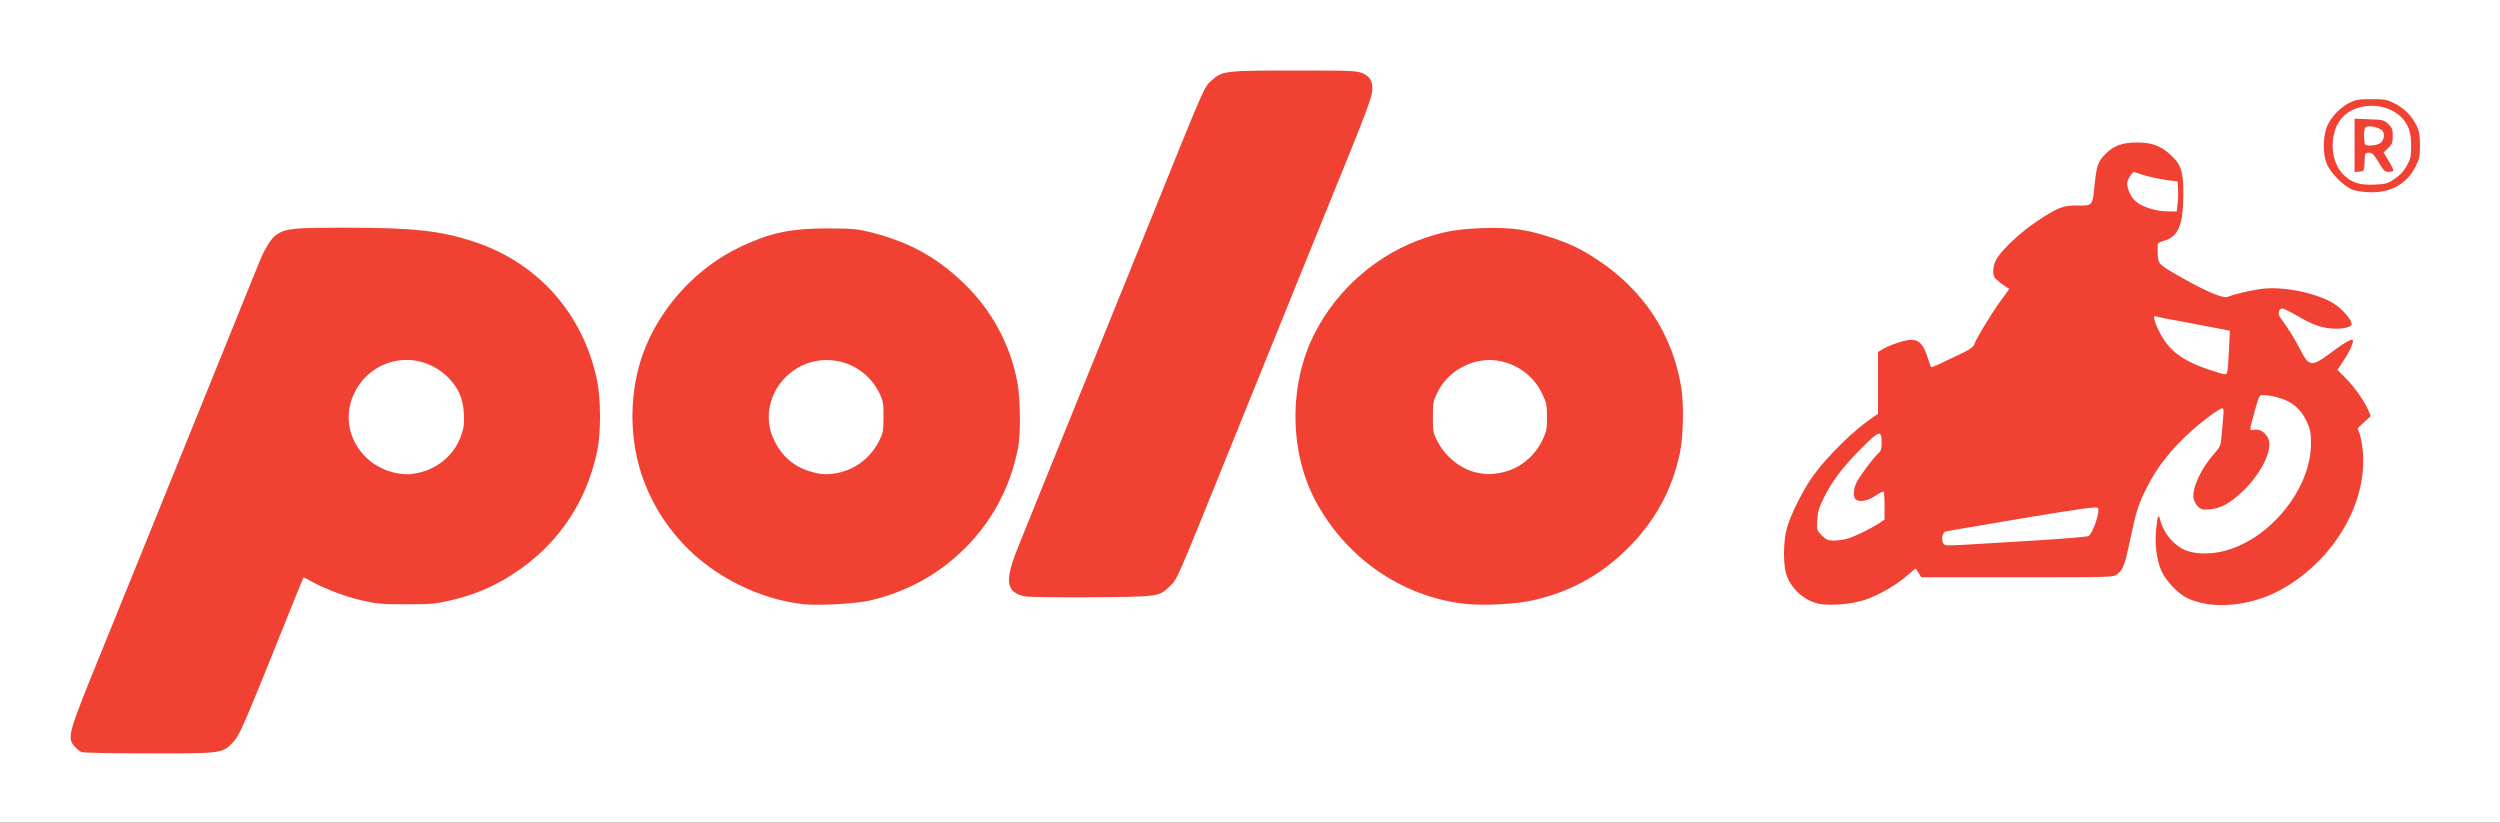 <?xml version="1.0" encoding="utf-8"?>
<!DOCTYPE svg PUBLIC "-//W3C//DTD SVG 1.0//EN" "http://www.w3.org/TR/2001/REC-SVG-20010904/DTD/svg10.dtd">
<svg version="1.0" xmlns="http://www.w3.org/2000/svg" width="851px" height="280px" viewBox="0 0 851 280" preserveAspectRatio="xMidYMid meet">
 <rect x="0" y="0" width="851" height="280" fill="#333333" stroke="none"/>
 <g fill="#ffffff">
  <path d="M0 140 l0 -140 425.50 0 425.50 0 0 140 0 140 -425.50 0 -425.50 0 0 -140z m73.25 114.20 c3.05 -1.05 5.65 -3.65 7.40 -7.40 1.30 -2.75 8.25 -19.75 17.25 -42.15 l3.85 -9.65 1.65 0 c0.90 0 2.80 0.65 4.25 1.45 4.50 2.55 11.30 5.10 17.05 6.45 4.70 1.10 6.75 1.25 13.55 1.30 6.90 0 8.75 -0.20 13.50 -1.30 25.80 -6.10 44.50 -25.05 50.05 -50.65 1.25 -5.80 1.15 -15.60 -0.20 -21.75 -4.95 -22.65 -20.15 -39.65 -41.85 -46.75 -11.20 -3.70 -20.70 -4.75 -42.30 -4.75 -15.90 0 -18.65 0.30 -21.80 2.35 -1.80 1.20 -4 4.70 -5.85 9.30 -0.95 2.25 -4.55 11.20 -8.05 19.85 -3.50 8.65 -7.55 18.70 -9 22.25 -2.45 6.10 -5.35 13.20 -15.60 38.50 -2.35 5.80 -6.35 15.75 -8.95 22.10 -2.60 6.40 -8.65 21.30 -13.40 33.10 -4.80 11.80 -8.85 22.10 -9 22.90 -0.30 1.20 -0.05 1.85 1 3.15 0.75 0.85 1.85 1.80 2.40 2 0.60 0.25 10.20 0.45 21.35 0.45 17.55 0.05 20.60 -0.05 22.70 -0.75z m220.95 -51.20 c12.70 -2.85 23.75 -8.90 32.85 -17.95 11.95 -12 18.55 -27.30 18.60 -43.05 0.05 -16.40 -6.90 -32.40 -19.10 -44.10 -9.25 -8.90 -18.70 -14.10 -31.55 -17.30 -4.55 -1.10 -6.35 -1.30 -13.25 -1.30 -10.90 -0.05 -18.20 1.55 -28.05 6.15 -12.45 5.85 -24.30 17.35 -30.40 29.45 -9.75 19.40 -8.30 41.75 3.95 60.10 7.50 11.30 18.35 20.05 30.90 24.95 4.75 1.85 12.50 3.75 17.10 4.25 4.20 0.45 14.60 -0.20 18.95 -1.20z m226.30 -0.20 c13.05 -2.95 23.85 -9.10 33.15 -18.75 11.05 -11.50 16.95 -24.95 17.70 -40.30 0.80 -17.25 -7.40 -35.85 -21.25 -47.95 -12.85 -11.25 -29.20 -17.30 -45.10 -16.65 -6.75 0.30 -11.75 1.15 -17.85 3.15 -22.75 7.40 -40 27.10 -43.85 50.15 -5.70 33.75 20.80 67.30 56.45 71.55 5.65 0.70 14.85 0.15 20.75 -1.20z m112.90 -0.15 c4.55 -1.50 11 -5.25 14.50 -8.40 3.15 -2.85 5.35 -3.10 6.70 -0.75 l0.85 1.50 31.20 0 c30.90 0 31.25 0 32.55 -1.05 2.05 -1.60 2.60 -3.10 4.55 -12.40 1.90 -9.15 2.60 -11.30 5.55 -17.15 3.55 -7.10 8.50 -13.30 15.60 -19.60 6 -5.30 9.15 -7.30 11.65 -7.30 l2.10 0 -0.35 5.15 c-0.65 10.15 -0.75 10.65 -2.65 12.70 -3.90 4.30 -7.15 10.15 -7.15 12.95 0 1 0.45 1.95 1.25 2.70 1.15 1.10 1.40 1.10 3.35 0.55 6.40 -1.95 15 -10.90 17.05 -17.85 1.10 -3.70 -0.20 -5.70 -3.75 -5.70 -1.90 0 -1.90 0 -1.90 -2.05 0 -1.10 0.35 -3.25 0.75 -4.75 0.40 -1.50 1.10 -3.95 1.50 -5.45 l0.80 -2.75 3.40 0 c7.60 0 13.15 3.15 15.80 9.10 1.35 2.90 1.45 3.65 1.45 8.90 0 4.60 -0.25 6.50 -1.15 9.50 -3.35 10.90 -11.60 20.75 -21.65 25.95 -5.20 2.70 -10.25 3.75 -16.35 3.45 -5.75 -0.30 -8.50 -1.40 -11.50 -4.65 -1.10 -1.20 -2.10 -1.90 -2.20 -1.60 -0.35 1.10 0.80 6.65 1.90 9.20 1.55 3.50 5.65 7.75 8.95 9.30 17.80 8.45 46.10 -8.60 54.25 -32.75 2.70 -8 3.15 -14.75 1.30 -20.05 -1.25 -3.55 -1 -5.10 1 -6.65 0.95 -0.70 1.75 -1.55 1.75 -1.80 0 -1.20 -3.95 -6.90 -7.10 -10.20 -3.80 -4 -4.15 -5.25 -2.20 -7.85 2.10 -2.85 2.05 -3.15 -0.25 -1.35 -3.75 3 -4.80 3.50 -7.40 3.50 -1.35 0 -2.85 -0.15 -3.25 -0.30 -0.45 -0.15 -1.95 -2.50 -3.30 -5.15 -1.35 -2.65 -3.50 -6.15 -4.75 -7.80 -1.70 -2.30 -2.25 -3.40 -2.25 -4.80 0 -3.05 0.35 -3.45 2.90 -3.45 1.80 0 3.05 0.45 6.05 2.20 2.10 1.25 4.95 2.70 6.30 3.30 2.50 1.10 7.80 1.60 8.55 0.85 0.65 -0.60 -3.35 -4.35 -6.30 -5.80 -9 -4.55 -18.75 -5.40 -28.25 -2.50 -5.85 1.75 -7 1.75 -11.65 -0.25 -4.25 -1.80 -12.70 -6.35 -16.40 -8.85 l-2.05 -1.40 -0.30 -4.25 c-0.20 -2.30 -0.20 -4.55 -0.05 -5 0.15 -0.45 1.25 -1.05 2.40 -1.40 3.15 -0.90 4.40 -2.20 5.50 -5.75 0.35 -1.10 0.30 -1.15 -3.35 -1.15 -4.20 0 -8.85 -1.25 -11.35 -3 -3.25 -2.35 -4.55 -8.50 -2.50 -11.85 1.20 -2.05 2.40 -2.10 8.10 -0.45 4.40 1.25 9.40 2.10 9.40 1.60 0 -1.30 -1.75 -3.95 -3.85 -5.80 -5.85 -5.25 -13.75 -5.35 -18.85 -0.20 -2.65 2.65 -3.10 3.90 -3.80 10.60 -0.70 7.20 -0.65 7.10 -5.75 7.10 -5.05 0 -7 0.75 -13.85 5.30 -5.40 3.60 -11.50 9.25 -13.65 12.65 -1.65 2.70 -1.30 3.80 1.95 5.85 3.25 2.10 3.15 3.50 -0.65 8.55 -2.80 3.75 -8.20 12.65 -9.10 15.05 -0.30 0.80 -1.80 1.80 -5.05 3.30 -2.55 1.20 -5.65 2.65 -6.85 3.25 -1.25 0.55 -3.05 1.05 -4.05 1.05 -1.80 0 -1.80 -0.05 -2.90 -3.40 -1.50 -4.60 -2.65 -5.80 -5.25 -5.45 -1.10 0.15 -3.45 1 -5.30 1.95 l-3.30 1.65 0.20 10.60 0.15 10.55 -1.15 0.60 c-2.30 1.20 -10.30 8 -14.10 11.95 -5.50 5.80 -9.55 11.45 -12.60 17.75 -3.20 6.55 -4.40 10.75 -4.45 15.55 -0.05 6.20 2.60 11.15 7.45 14 4.30 2.55 10.35 2.70 17.15 0.40z m-240.90 -1.85 c2.40 -0.90 5 -3.10 6.50 -5.55 0.90 -1.45 3.65 -8.10 17.85 -43.25 15.55 -38.45 30.30 -74.90 35.65 -88 9.30 -22.80 13 -32.40 13 -33.45 0 -1.85 -0.95 -3.10 -3.15 -4.10 -1.95 -0.85 -3.55 -0.95 -21.65 -0.95 -21.80 0 -23.25 0.15 -26.60 3.25 -2.80 2.50 -1.90 0.45 -21.10 48 -3.75 9.35 -9.30 22.95 -12.25 30.25 -25.15 62 -30.25 74.65 -32.80 81 -3.10 7.70 -3.40 9.15 -2.15 10.90 2 2.85 3.55 3.05 25.70 2.90 16.35 -0.10 19.05 -0.25 21 -1z m410.85 -150.40 c-0.10 -0.65 -0.20 -0.15 -0.20 1.10 0 1.25 0.10 1.75 0.20 1.15 0.10 -0.65 0.10 -1.65 0 -2.25z"/>
  <path d="M133 162.45 c-5.70 -1.10 -11.10 -5.20 -13.75 -10.45 -2.85 -5.70 -2.95 -13.60 -0.30 -19.25 3.60 -7.75 10.20 -11.75 19.25 -11.75 6.90 0 11.70 1.85 15.90 6.05 3.85 3.85 5.10 7.05 5.30 13.80 0.20 4.70 0.05 6.05 -0.85 8.75 -3.35 9.90 -13.80 15.15 -25.55 12.85z"/>
  <path d="M275.05 162.20 c-6.15 -1.65 -10.40 -5.25 -13.25 -11.20 -1.40 -3 -1.50 -3.65 -1.55 -8.75 0 -6.75 1.20 -10.35 4.85 -14.50 4.20 -4.65 9.15 -6.75 16.10 -6.75 9.20 0 16 3.90 19.60 11.25 1.40 2.85 1.45 3.30 1.45 9.75 0 6.60 -0.05 6.80 -1.60 9.80 -2.95 5.65 -8.15 9.55 -14.10 10.70 -3.70 0.70 -8.25 0.60 -11.50 -0.30z"/>
  <path d="M501.50 162.45 c-5.50 -1.10 -10.80 -5.20 -13.65 -10.65 -1.55 -3 -1.60 -3.15 -1.60 -9.80 0 -6.65 0.05 -6.85 1.65 -10.10 1.95 -4 5.05 -6.90 9.60 -9.05 2.65 -1.30 4.05 -1.60 7.70 -1.75 10.30 -0.50 17.55 3.50 21.45 11.80 1.45 3.15 1.55 3.70 1.55 9.10 0 5.40 -0.10 6 -1.50 9 -1.85 3.90 -5.60 7.90 -9 9.65 -4.25 2.15 -10.75 2.85 -16.20 1.80z"/>
  <path d="M661 187.15 c-0.40 -0.15 -0.90 -0.55 -1.10 -0.85 -0.50 -0.75 -0.50 -5.40 0.05 -6.20 0.55 -0.90 49.80 -9.20 53.30 -9 l2.50 0.15 0.15 2.15 c0.20 3.05 -2.15 10 -3.60 10.60 -0.55 0.25 -7.25 0.80 -14.80 1.25 -7.55 0.40 -17 1 -21 1.25 -13 0.90 -14.75 0.95 -15.50 0.65z"/>
  <path d="M618.65 183.75 l-1.75 -1.75 0.20 -4.90 c0.15 -4.65 0.30 -5.20 2.30 -9.25 2.75 -5.60 6.40 -10.40 12.45 -16.50 5 -4.95 5.90 -5.55 8.45 -5.25 l1.45 0.15 0.15 4.15 0.15 4.20 -1.90 2.05 c-2.95 3.20 -6.05 7.45 -6.85 9.45 -0.70 1.60 -0.70 1.85 -0.05 2.40 0.65 0.50 1.25 0.30 3.55 -1.20 2.05 -1.35 3.20 -1.80 4.35 -1.70 l1.60 0.15 0.15 6.30 0.15 6.30 -1.95 1.25 c-2.85 1.90 -7.95 4.40 -10.55 5.20 -1.25 0.40 -4.05 0.70 -6.20 0.70 -3.85 0 -4 -0.05 -5.70 -1.75z"/>
  <path d="M750.80 127.45 c-6.20 -2.05 -10.85 -4.65 -13.55 -7.50 -3 -3.25 -5.85 -9.15 -5.65 -11.80 0.15 -1.85 0.20 -1.90 2.15 -1.85 1.70 0 15.30 2.40 24.20 4.25 l2.65 0.55 -0.35 8.05 c-0.15 4.45 -0.45 8.50 -0.55 9 -0.40 1.30 -3.65 1.05 -8.90 -0.70z"/>
 </g>
 <g fill="#f14132">
  <path d="M27.70 256 c-0.55 -0.20 -1.65 -1.15 -2.45 -2.05 -2.40 -2.85 -1.95 -4.45 7.95 -28.85 4.85 -11.90 10.90 -26.85 13.50 -33.25 2.60 -6.35 6.60 -16.30 8.95 -22.10 10.25 -25.30 13.15 -32.40 15.60 -38.50 1.45 -3.55 5.50 -13.60 9 -22.25 3.50 -8.65 7.10 -17.60 8.05 -19.85 1.85 -4.60 4.05 -8.10 5.85 -9.30 3.20 -2.10 5.80 -2.35 23.30 -2.35 23.15 0 32.40 1 43.80 4.75 21.90 7.15 37.35 24.60 42.05 47.50 1.25 6.15 1.25 17.85 0 23.75 -4 19.05 -15.05 34.20 -32 43.95 -5.60 3.20 -11.05 5.30 -18.05 6.95 -4.95 1.15 -6.45 1.30 -15 1.30 -8.45 0 -10.10 -0.15 -15.05 -1.30 -5.80 -1.35 -12.60 -3.95 -17.15 -6.45 -1.45 -0.85 -2.70 -1.45 -2.75 -1.35 -0.10 0.10 -1.85 4.45 -3.95 9.65 -17.20 42.80 -17.80 44.20 -20.40 46.80 -3.40 3.40 -4 3.45 -28.40 3.40 -12 0 -22.25 -0.20 -22.85 -0.45z m115.55 -95.25 c6.55 -1.75 11.70 -6.45 13.80 -12.70 0.85 -2.50 1.05 -4 0.85 -7.25 -0.25 -5.10 -1.85 -8.80 -5.30 -12.25 -9.95 -9.95 -26.10 -7.20 -32.10 5.50 -5.95 12.65 3.45 26.95 18 27.40 1 0.05 3.10 -0.30 4.75 -0.70z"/>
  <path d="M273.75 205.70 c-15.15 -1.60 -30.85 -9.45 -41.25 -20.60 -6.45 -6.85 -11.35 -15.10 -14.20 -23.85 -4.25 -13.05 -4 -28.45 0.70 -41.20 5.70 -15.50 18.20 -29.05 33.20 -36.10 10.30 -4.80 17 -6.20 29.55 -6.20 8.55 0.05 10 0.15 14.75 1.35 12.90 3.25 22.30 8.40 31.55 17.30 9.45 9.05 15.75 20.65 18.25 33.60 1.05 5.60 1.20 17.50 0.25 22.45 -2.60 13.30 -8.60 24.65 -18 34.10 -9.10 9.05 -20.05 15.05 -32.85 17.95 -4.40 1 -17.15 1.70 -21.95 1.20z m11.30 -44.70 c6 -1.15 11.20 -5.10 14.10 -10.70 1.45 -2.85 1.55 -3.40 1.60 -8.30 0 -4.80 -0.10 -5.50 -1.45 -8.25 -6.30 -12.75 -23.25 -15.10 -32.70 -4.50 -5.05 5.70 -6.35 13.70 -3.25 20.25 2.75 5.95 7.05 9.55 13.20 11.20 3.30 0.90 5 0.95 8.50 0.30z"/>
  <path d="M498.25 205.50 c-21.30 -2.55 -40.15 -15.65 -50.50 -35.10 -8.85 -16.65 -9.05 -39.35 -0.45 -56.50 7.75 -15.55 21.85 -27.75 38.35 -33.10 6.60 -2.15 10.80 -2.85 19.10 -3.15 9.45 -0.30 14.85 0.40 23 3.10 6.75 2.20 10.50 4 16.05 7.70 15.75 10.40 25.55 25.35 28.50 43.45 0.95 5.85 0.70 16.95 -0.50 22.50 -2.65 12.15 -7.95 22.10 -16.65 31.15 -9.25 9.65 -20.05 15.75 -33.15 18.75 -5.85 1.40 -17.50 1.95 -23.75 1.20z m12.50 -44.55 c6.20 -1.15 11.60 -5.40 14.40 -11.35 1.30 -2.75 1.45 -3.70 1.45 -7.60 0 -3.90 -0.15 -4.85 -1.50 -7.70 -2.75 -5.85 -7.65 -9.80 -14.05 -11.30 -8.35 -1.95 -17.80 2.55 -21.65 10.40 -1.55 3.10 -1.65 3.65 -1.65 8.60 0 4.95 0.10 5.45 1.60 8.30 2.85 5.45 8.15 9.55 13.65 10.65 3.20 0.60 4.40 0.60 7.75 0z"/>
  <path d="M619.05 205.50 c-4.80 -1 -9.25 -5 -10.90 -9.70 -1.20 -3.40 -1.15 -11.30 0.05 -15.80 1.25 -4.75 5.75 -13.70 9.25 -18.40 5.15 -6.90 13.35 -14.95 19.80 -19.35 l2 -1.35 0 -10.55 0 -10.55 2 -1.15 c1.10 -0.65 3.55 -1.65 5.45 -2.20 5.85 -1.85 7.80 -0.55 9.85 6.45 0.35 1.15 0.75 2.10 0.95 2.10 0.15 0 1.30 -0.50 2.55 -1.05 1.20 -0.60 4.30 -2.05 6.85 -3.25 3.25 -1.50 4.75 -2.50 5.05 -3.30 0.90 -2.45 6.30 -11.30 9.15 -15.10 1.60 -2.15 2.90 -3.95 2.80 -4 -1.75 -1 -4.55 -3.20 -4.95 -3.85 -0.85 -1.65 -0.50 -4.40 0.85 -6.60 2.10 -3.30 8.25 -9 13.60 -12.55 7.05 -4.70 9 -5.45 13.95 -5.35 5 0.05 4.95 0.15 5.65 -7.05 0.70 -6.70 1.15 -7.95 3.80 -10.60 2.75 -2.75 5.70 -3.80 10.65 -3.80 4.95 0 8.05 1.10 11.35 4.15 3.70 3.35 4.45 5.75 4.40 13.85 -0.10 10.25 -1.70 14.05 -6.55 15.45 -1.20 0.30 -2.15 0.85 -2.20 1.20 0 0.35 0 1.85 0.05 3.35 0.05 3.35 0.25 3.55 8.50 8.20 8.30 4.70 13.90 7 15.35 6.35 1.95 -0.90 8.75 -2.45 12.20 -2.80 6.75 -0.65 16.25 1.15 22.45 4.25 3.50 1.75 7.50 5.95 7.50 7.95 0 0.95 -3.60 1.70 -7.05 1.35 -3.80 -0.35 -6.50 -1.40 -12 -4.60 -2.10 -1.20 -4.15 -2.20 -4.60 -2.20 -1.10 0 -1.60 1.85 -0.75 2.95 3.05 4.20 5.05 7.40 6.80 10.85 3.15 6.25 3.90 6.30 11.50 0.55 3.45 -2.60 6.05 -4.05 6.45 -3.65 0.50 0.50 -1 3.95 -3.10 7.05 l-2.10 3.15 2.70 2.70 c2.95 2.90 6.55 8 7.85 11.10 l0.80 1.95 -2.25 2.05 -2.20 2.05 0.75 2.25 c0.45 1.25 0.90 4.20 1.05 6.60 1.15 17.45 -10.40 36.45 -27.95 46.15 -10.30 5.65 -23.35 6.85 -31.75 2.90 -3.25 -1.55 -7.35 -5.85 -8.90 -9.30 -1.65 -3.75 -2.35 -9.20 -1.80 -14.25 0.25 -2.30 0.55 -4.25 0.70 -4.40 0.15 -0.20 0.55 0.65 0.85 1.80 1.10 4.15 4.60 8.20 8.40 9.80 3 1.25 7.95 1.45 12.35 0.45 15.80 -3.50 30.25 -20.85 30.40 -36.50 0 -3.90 -0.15 -4.90 -1.40 -7.65 -1.85 -4.15 -4.80 -6.75 -9.15 -8.10 -1.75 -0.55 -4.10 -1 -5.15 -1 -2.15 0 -1.65 -0.95 -4.20 8.20 -1 3.60 -0.95 3.95 0.30 3.65 2.60 -0.70 5.45 1.85 5.45 4.80 0 4.40 -3.80 11.10 -9.15 16.15 -4.20 4 -7.50 5.80 -11.25 6.10 -2.25 0.20 -2.85 0.05 -3.85 -0.90 -0.70 -0.65 -1.35 -1.90 -1.55 -2.80 -0.65 -3.40 2.55 -10.35 7.15 -15.45 1.95 -2.20 2.10 -2.60 2.40 -6.20 0.15 -2.10 0.40 -5 0.55 -6.40 0.20 -1.80 0.10 -2.65 -0.30 -2.65 -0.95 0 -6 3.65 -10.10 7.30 -7.10 6.30 -12.05 12.50 -15.60 19.60 -2.95 5.85 -3.65 8 -5.55 17.15 -1.95 9.30 -2.50 10.80 -4.55 12.40 -1.30 1.05 -1.65 1.05 -34 1.05 l-32.70 0 -0.85 -1.35 c-0.45 -0.80 -0.90 -1.50 -1 -1.60 -0.05 -0.10 -1.25 0.85 -2.70 2.15 -3.60 3.25 -10 6.95 -14.70 8.50 -4.45 1.50 -11.85 2.10 -15.70 1.30z m72.70 -21.45 c9.90 -0.60 18.50 -1.30 19.10 -1.55 1.45 -0.60 4.20 -8.65 3.25 -9.60 -0.50 -0.50 -5.95 0.25 -25.75 3.55 -13.80 2.35 -25.50 4.30 -25.95 4.45 -1.70 0.45 -1.75 4.35 -0.05 4.70 0.45 0.10 3.20 0 6.10 -0.15 2.90 -0.20 13.40 -0.80 23.30 -1.40z m-62.70 -0.75 c2.60 -0.80 7.70 -3.30 10.55 -5.15 l1.90 -1.30 0 -4.60 c0 -2.50 -0.15 -4.70 -0.30 -4.90 -0.20 -0.15 -1.45 0.50 -2.90 1.45 -2.65 1.80 -5.55 2.25 -6.70 1.10 -0.85 -0.85 -0.70 -3.35 0.35 -5.65 0.90 -2 6.10 -8.90 7.70 -10.20 0.60 -0.45 0.85 -1.45 0.85 -3.35 0 -4.50 -0.75 -4.30 -7.35 2.40 -5.85 5.90 -9.55 10.75 -12.25 16.20 -1.75 3.55 -2.15 4.95 -2.30 7.75 -0.20 3.35 -0.20 3.45 1.55 5.20 1.50 1.50 2.05 1.75 4.20 1.75 1.30 0 3.45 -0.30 4.70 -0.70z m129.15 -56.90 c0.15 -0.65 0.40 -4 0.55 -7.50 l0.30 -6.30 -2.65 -0.55 c-1.45 -0.30 -7 -1.35 -12.35 -2.35 -5.35 -0.95 -9.90 -1.85 -10.10 -2 -1.15 -0.70 -0.85 1.30 0.75 4.55 3.20 6.85 7.90 10.50 17.60 13.70 5.40 1.80 5.60 1.85 5.90 0.45z m-16.95 -57 c0.20 -1.45 0.25 -3.75 0.15 -5.15 l-0.15 -2.45 -4.25 -0.60 c-2.35 -0.35 -5.70 -1.10 -7.50 -1.65 l-3.25 -1.05 -0.90 1.05 c-0.45 0.60 -1 1.60 -1.15 2.30 -0.50 1.80 1.15 5.50 3.10 6.95 2.30 1.80 6.85 3.15 10.55 3.15 l3.10 0.05 0.30 -2.60z"/>
  <path d="M349.25 203.05 c-6.80 -1.20 -7.45 -5.05 -2.80 -16.55 2.55 -6.35 7.65 -19 32.80 -81 2.95 -7.30 8.50 -20.90 12.25 -30.25 19.20 -47.55 18.30 -45.50 21.10 -48 3.40 -3.10 4.65 -3.25 28.10 -3.25 19.55 0 21.20 0.10 23.15 0.95 2.50 1.15 3.35 2.55 3.30 5.60 -0.05 2.35 -1.90 7.35 -13.15 34.95 -5.35 13.10 -20.10 49.55 -35.65 88 -18.70 46.25 -17.50 43.50 -20.45 46.35 -3.35 3.25 -3.95 3.30 -26.40 3.45 -11.15 0.05 -21.15 -0.05 -22.25 -0.25z"/>
  <path d="M801 64.65 c-3.20 -1.15 -8.05 -6.10 -9.15 -9.35 -1.15 -3.40 -1.10 -8.60 0.15 -11.95 1.20 -3.25 4.55 -6.80 7.90 -8.45 2 -0.95 3.10 -1.15 7.35 -1.15 4.55 0 5.25 0.15 7.90 1.45 3.35 1.70 6 4.45 7.55 7.75 0.80 1.75 1.05 3.30 1.05 6.55 0 3.75 -0.20 4.60 -1.50 7.20 -2.95 5.80 -8.20 8.85 -15.15 8.75 -2.15 0 -4.85 -0.40 -6.10 -0.80z m14.10 -3.75 c1.85 -1.20 3.10 -2.55 4.15 -4.45 1.35 -2.40 1.50 -3.15 1.50 -6.95 0 -4.65 -1 -7.40 -3.65 -9.90 -5.35 -5 -15.30 -4.75 -19.90 0.55 -4.50 5.10 -4.15 14.90 0.65 19.45 2.70 2.60 5.45 3.45 10.25 3.25 3.95 -0.15 4.55 -0.30 7 -1.95z"/>
  <path d="M801.50 49.50 l0 -9.10 4.95 0.20 c4.75 0.15 5.05 0.25 6.50 1.60 1.35 1.30 1.55 1.85 1.55 4.10 0 2.25 -0.20 2.80 -1.55 4.10 l-1.55 1.55 1.75 2.90 c0.95 1.55 1.65 3.05 1.55 3.25 -0.15 0.25 -0.90 0.40 -1.65 0.40 -1.25 0 -1.70 -0.45 -3.35 -3.25 -1.65 -2.70 -2.15 -3.25 -3.30 -3.25 -1.25 0 -1.40 0.20 -1.45 1.65 -0.15 4.70 -0.10 4.60 -1.80 4.75 l-1.65 0.15 0 -9.05z m9 -1 c1 -1 1.30 -2.75 0.60 -3.85 -0.50 -0.80 -2.85 -1.65 -4.55 -1.65 -1.15 0 -1.50 0.25 -1.70 1.40 -0.15 0.75 -0.20 1.90 -0.10 2.60 0.05 0.70 0.15 1.55 0.20 1.90 0.10 1.05 4.40 0.75 5.55 -0.40z"/>
 </g>
</svg>